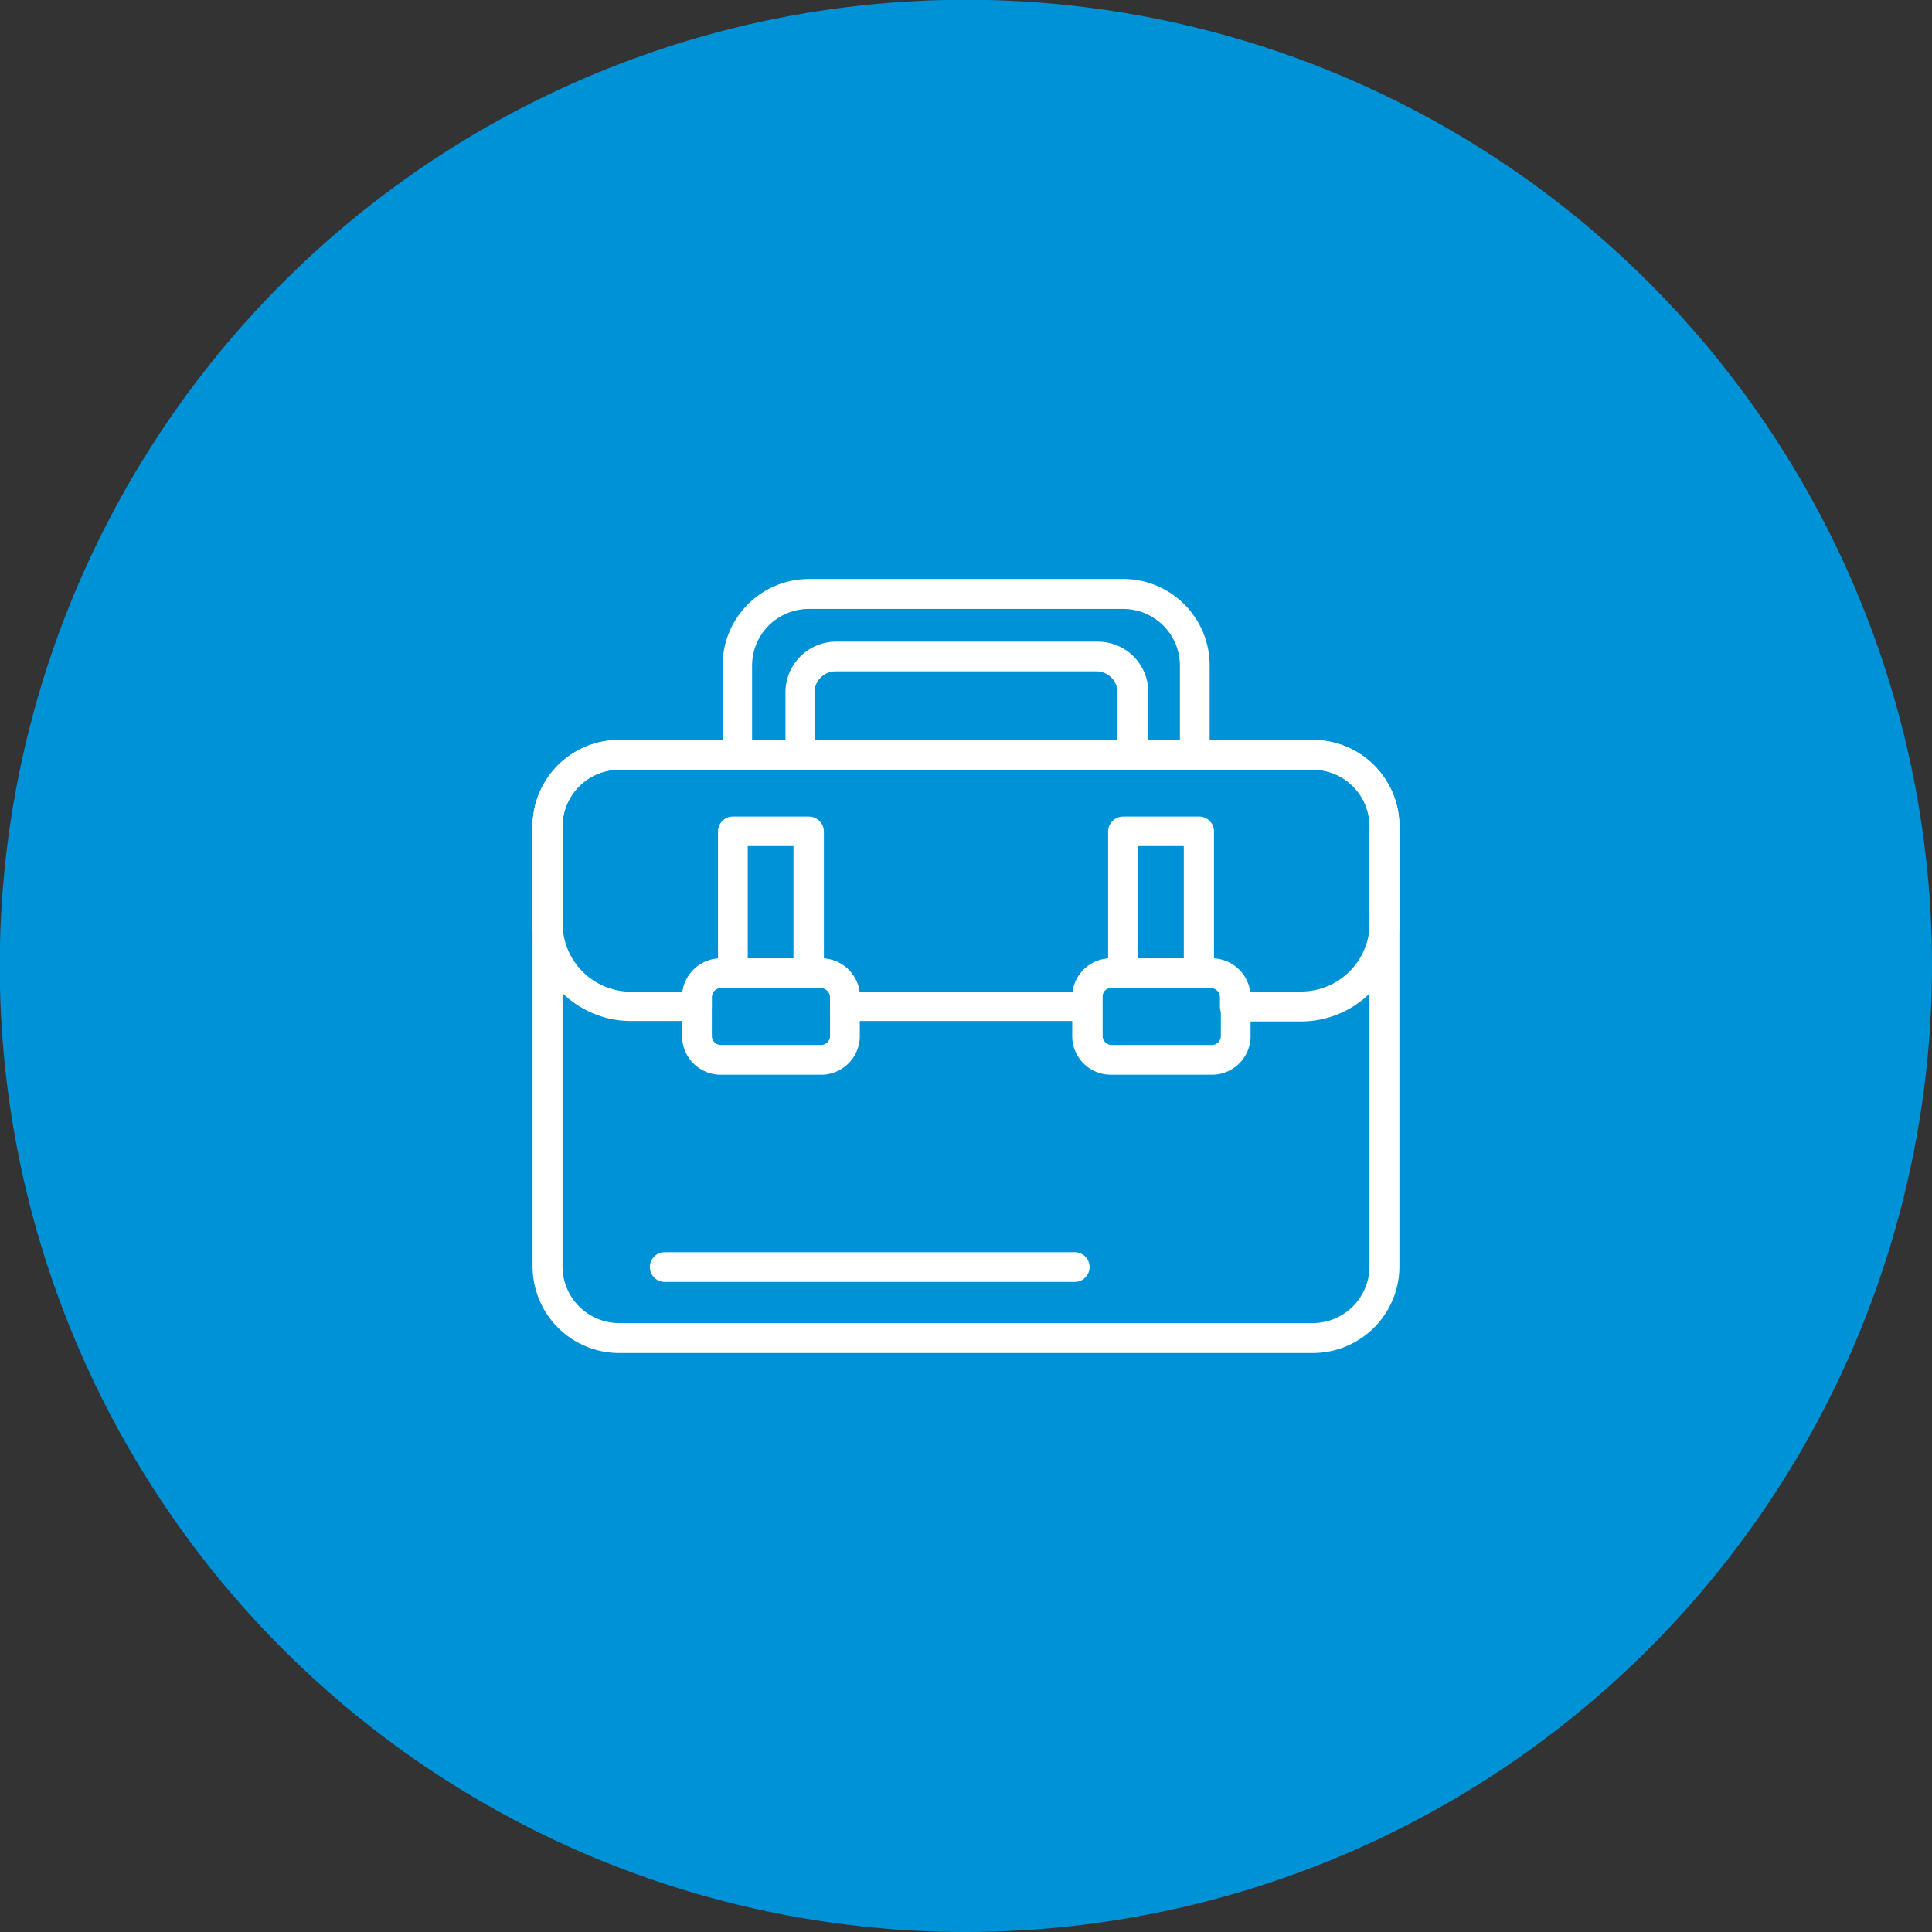 <svg xmlns="http://www.w3.org/2000/svg" viewBox="0 0 84.49 84.49"><rect x="0" y="0" width="84.49" height="84.49" fill="#333333" stroke="none"/><defs><style>.cls-1{fill:#0092d7;}.cls-2{fill:#fff;}</style></defs><g id="Layer_2" data-name="Layer 2"><g id="icons"><path class="cls-1" d="M42.25,84.49A42.25,42.25,0,1,1,84.49,42.25,42.29,42.29,0,0,1,42.25,84.49Z"/><path class="cls-2" d="M57.42,59.17H27.07a3.79,3.79,0,0,1-3.78-3.78V36.14a3.78,3.78,0,0,1,3.78-3.78H57.42a3.78,3.78,0,0,1,3.78,3.78V55.39A3.79,3.79,0,0,1,57.42,59.17ZM27.07,33.66a2.48,2.48,0,0,0-2.47,2.48V55.39a2.48,2.48,0,0,0,2.47,2.47H57.42a2.48,2.48,0,0,0,2.47-2.47V36.14a2.48,2.48,0,0,0-2.47-2.48Z"/><path class="cls-2" d="M35.91,47H31.52a1.69,1.69,0,0,1-1.69-1.69V43.6a1.69,1.69,0,0,1,1.69-1.69h4.39A1.69,1.69,0,0,1,37.6,43.6v1.74A1.69,1.69,0,0,1,35.91,47Zm-4.39-3.82a.4.4,0,0,0-.39.39v1.74a.4.4,0,0,0,.39.39h4.39a.4.4,0,0,0,.39-.39V43.6a.4.4,0,0,0-.39-.39Z"/><path class="cls-2" d="M53,47H48.58a1.69,1.69,0,0,1-1.69-1.69V43.6a1.69,1.69,0,0,1,1.69-1.69H53a1.69,1.69,0,0,1,1.69,1.69v1.74A1.69,1.69,0,0,1,53,47Zm-4.39-3.82a.4.4,0,0,0-.39.39v1.74a.4.4,0,0,0,.39.39H53a.4.4,0,0,0,.39-.39V43.6a.4.4,0,0,0-.39-.39Z"/><path class="cls-2" d="M56.9,44.67H54a.65.65,0,0,1-.65-.65V43.6a.4.4,0,0,0-.39-.39H48.58a.4.4,0,0,0-.39.39V44a.65.65,0,0,1-.65.65H37A.65.65,0,0,1,36.3,44V43.6a.4.4,0,0,0-.39-.39H31.52a.4.4,0,0,0-.39.39V44a.65.65,0,0,1-.65.65H27.59a4.31,4.31,0,0,1-4.3-4.3V36.14a3.78,3.78,0,0,1,3.78-3.78H57.42a3.78,3.78,0,0,1,3.78,3.78v4.23A4.31,4.31,0,0,1,56.9,44.67Zm-2.25-1.31H56.9a3,3,0,0,0,3-3V36.14a2.48,2.48,0,0,0-2.47-2.48H27.07a2.48,2.48,0,0,0-2.47,2.48v4.23a3,3,0,0,0,3,3h2.25a1.7,1.7,0,0,1,1.68-1.45h4.39a1.68,1.68,0,0,1,1.67,1.45h9.33a1.68,1.68,0,0,1,1.67-1.45H53A1.7,1.7,0,0,1,54.65,43.36Z"/><path class="cls-2" d="M35.37,43.21H32.05a.65.65,0,0,1-.65-.65v-6.2a.65.65,0,0,1,.65-.65h3.32a.66.66,0,0,1,.66.65v6.2A.66.66,0,0,1,35.37,43.21Zm-2.67-1.3h2V37h-2Z"/><path class="cls-2" d="M52.44,43.21H49.12a.66.66,0,0,1-.66-.65v-6.2a.66.66,0,0,1,.66-.65h3.32a.65.65,0,0,1,.65.65v6.2A.65.65,0,0,1,52.44,43.21Zm-2.67-1.3h2V37h-2Z"/><path class="cls-2" d="M47,56.06H29.07a.65.65,0,0,1,0-1.3H47a.65.65,0,0,1,0,1.3Z"/><path class="cls-2" d="M49.52,33.66H35a.65.65,0,0,1-.65-.65V30.27a2.22,2.22,0,0,1,2.22-2.21H48a2.21,2.21,0,0,1,2.22,2.21V33A.65.65,0,0,1,49.52,33.66Zm-13.9-1.3H48.87V30.27a.92.92,0,0,0-.92-.91H36.54a.92.92,0,0,0-.92.91Z"/><path class="cls-2" d="M52.25,33.66h-20a.65.65,0,0,1-.65-.65V29.1a3.78,3.78,0,0,1,3.77-3.78H49.13A3.78,3.78,0,0,1,52.9,29.1V33A.65.65,0,0,1,52.25,33.66Zm-19.36-1.3H51.6V29.1a2.48,2.48,0,0,0-2.47-2.47H35.36a2.48,2.48,0,0,0-2.47,2.47Z"/></g></g></svg>